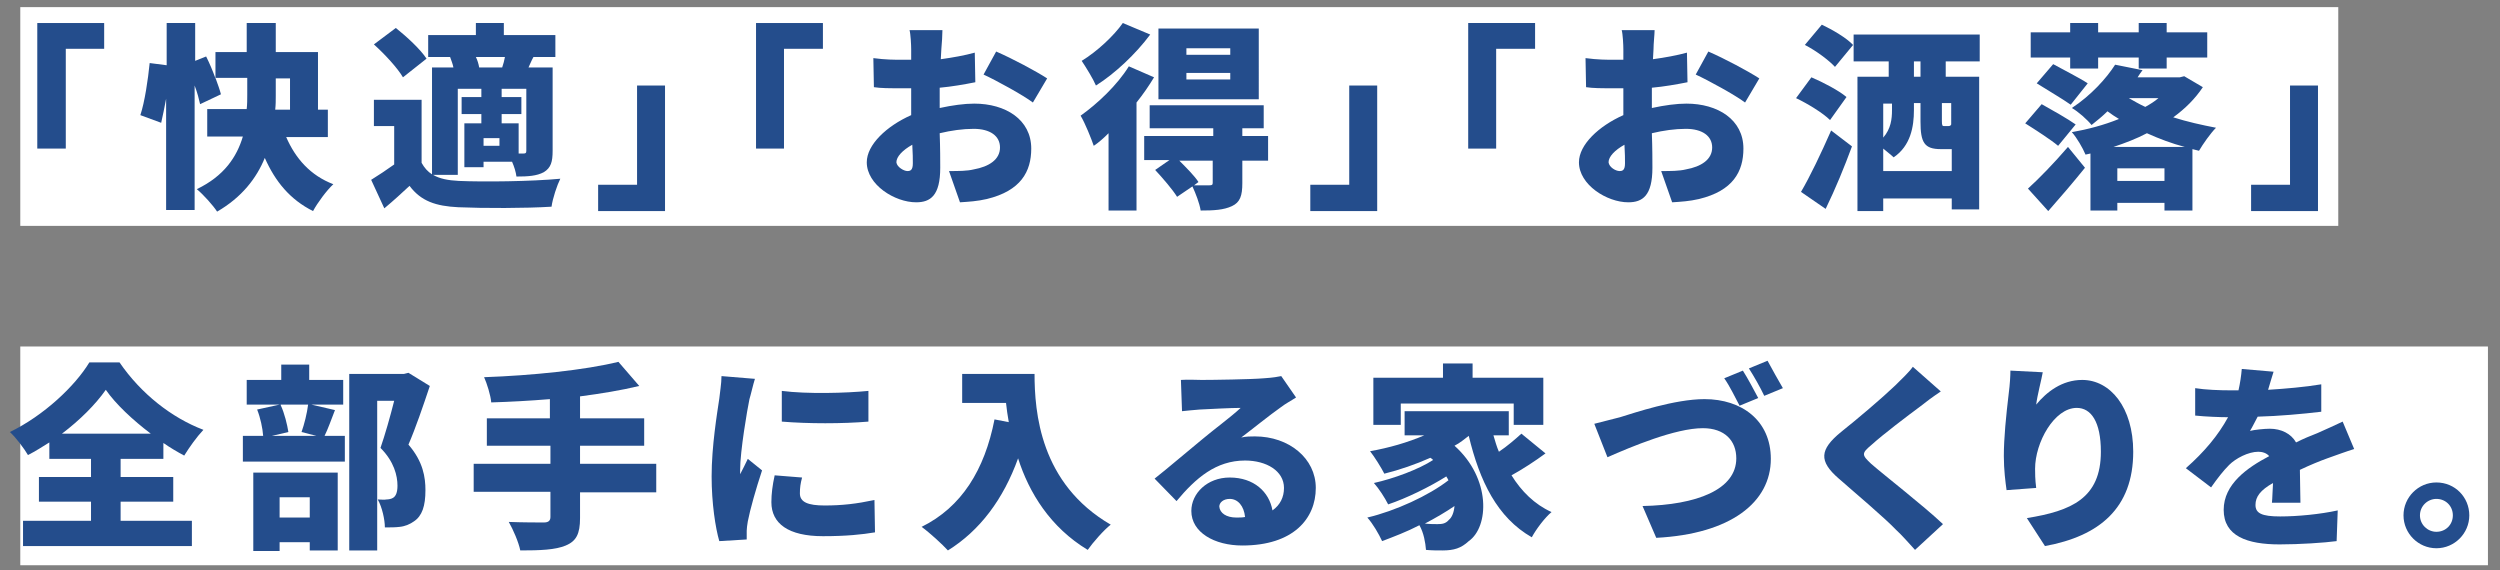 <?xml version="1.0" encoding="utf-8"?>
<!-- Generator: Adobe Illustrator 26.0.2, SVG Export Plug-In . SVG Version: 6.00 Build 0)  -->
<svg version="1.1" id="レイヤー_1" xmlns="http://www.w3.org/2000/svg" xmlns:xlink="http://www.w3.org/1999/xlink" x="0px"
	 y="0px" viewBox="0 0 456 104" style="enable-background:new 0 0 456 104;" xml:space="preserve">
<rect x="0" y="0" width="456" height="104" fill="#808080" stroke="none"/>
<style type="text/css">
	.st0{fill:#FFFFFF;}
	.st1{fill:#244D8C;}
</style>
<g>
	<rect x="3.7" y="63.2" class="st0" width="450.1" height="39.9"/>
	<rect x="3.7" y="1.3" class="st0" width="422.8" height="39.9"/>
	<g>
		<path class="st1" d="M19.1,8.9H12v18.2H6.8V4.2h12.2V8.9z"/>
		<path class="st1" d="M52.2,25c1.7,3.9,4.4,7,8.6,8.6c-1.2,1.1-2.9,3.4-3.7,4.9c-4.2-2.1-6.9-5.4-8.8-9.7c-1.5,3.7-4.2,7.2-8.7,9.8
			c-0.7-1.1-2.5-3.1-3.7-4.1c5-2.4,7.3-5.9,8.4-9.6h-6.5v-5h7.2c0.1-0.9,0.1-1.8,0.1-2.6v-3.1h-5.8c0.4,1.1,0.8,2.2,1,3L36.5,19
			c-0.2-0.9-0.5-2.1-1-3.4v22.7h-5.2V18c-0.3,1.6-0.6,3.1-0.9,4.4L25.6,21c0.8-2.4,1.4-6.5,1.7-9.5l3.1,0.4V4.2h5.2v6.9l2-0.8
			c0.6,1.2,1.2,2.6,1.7,4V9.5H45V4.2h5.3v5.3H58V20h1.8v5H52.2z M50.3,17.4c0,0.9,0,1.7-0.1,2.6h2.7v-5.7h-2.6V17.4z"/>
		<path class="st1" d="M79,31.9c1.2,0.7,2.7,1,4.7,1.1c4.5,0.2,13.2,0.1,18.5-0.4c-0.6,1.2-1.4,3.6-1.6,5.1
			c-4.7,0.3-12.4,0.3-17,0.1c-4.1-0.2-6.8-1.1-8.9-3.9c-1.4,1.3-2.8,2.6-4.6,4.1l-2.4-5.2c1.3-0.8,2.8-1.8,4.2-2.8V23h-3.7v-4.8h8.7
			v11.5c0.5,0.9,1.1,1.6,1.9,2.1V12.3h3.9c-0.1-0.6-0.4-1.3-0.6-1.9l0.1,0h-4.1v-4h8.7V4.2h5.1v2.2h9.4v4h-4
			c-0.4,0.7-0.6,1.3-0.9,1.9h4.4v15.2c0,2-0.3,3.1-1.6,3.9c-1.3,0.7-2.9,0.8-5,0.8c-0.1-0.8-0.4-1.8-0.8-2.7h-5.2v1h-3.5v-8h3.1
			v-1.7h-3.6v-3.1h3.6v-1.5h-4.3v15.7H79z M73.5,14.1c-1-1.7-3.3-4.2-5.3-6l4-3c2,1.6,4.5,3.9,5.6,5.6L73.5,14.1z M86.8,10.4
			c0.3,0.6,0.5,1.3,0.6,1.9h4.2c0.2-0.6,0.4-1.3,0.5-1.9H86.8z M91.1,25.2h-2.9v1.4h2.9V25.2z M95.5,28c0.4,0,0.5-0.1,0.5-0.5V16.2
			h-4.5v1.5h3.6v3.1h-3.6v1.7h3.1V28H95.5z"/>
		<path class="st1" d="M109.1,33.7h7.1V15.6h5.1v22.9h-12.2V33.7z"/>
		<path class="st1" d="M150.1,8.9H143v18.2h-5.1V4.2h12.2V8.9z"/>
		<path class="st1" d="M171.7,9l-0.1,1.8c2.2-0.3,4.4-0.7,6.2-1.2l0.1,5.4c-2,0.4-4.3,0.8-6.5,1c0,0.8,0,1.5,0,2.3v1.4
			c2.3-0.5,4.5-0.8,6.3-0.8c5.7,0,10.4,2.9,10.4,8.2c0,4.2-1.9,7.7-8.1,9.2c-1.7,0.4-3.3,0.5-4.9,0.6l-2-5.7c1.7,0,3.3,0,4.5-0.3
			c2.8-0.5,4.8-1.8,4.8-4c0-2.1-1.8-3.4-4.8-3.4c-2,0-4.1,0.3-6.2,0.8c0.1,2.7,0.1,5.2,0.1,6.3c0,5.1-1.8,6.3-4.4,6.3
			c-3.9,0-9-3.2-9-7.3c0-3.2,3.6-6.6,8.1-8.6c0-0.9,0-1.9,0-2.8v-2.1c-0.6,0-1.1,0-1.5,0c-2.6,0-4,0-5.3-0.2l-0.1-5.3
			c2.2,0.3,3.9,0.3,5.2,0.3c0.5,0,1.1,0,1.7,0V9c0-0.8-0.1-2.8-0.3-3.5h6C171.9,6.2,171.8,8,171.7,9z M165.5,31.2c0.5,0,1-0.1,1-1.4
			c0-0.7,0-1.9-0.1-3.4c-1.8,1-2.9,2.2-2.9,3.2C163.6,30.5,164.9,31.2,165.5,31.2z M191,14.3l-2.6,4.4c-1.7-1.3-6.8-4.1-9-5.1
			l2.3-4.2C184.7,10.7,189,13,191,14.3z"/>
		<path class="st1" d="M210.5,14.1c-0.9,1.5-2,3.1-3.2,4.6v19.7h-5.1V24.3c-0.9,0.9-1.8,1.7-2.7,2.3c-0.4-1.2-1.6-4.2-2.4-5.5
			c3.1-2.2,6.7-5.6,8.8-9L210.5,14.1z M209.8,6.3c-2.6,3.5-6.4,7.1-9.9,9.3c-0.5-1.2-1.8-3.3-2.6-4.5c2.8-1.7,5.9-4.6,7.5-6.9
			L209.8,6.3z M231.3,29.3h-4.7v4.1c0,2.3-0.4,3.5-1.9,4.2c-1.5,0.7-3.3,0.8-5.7,0.8c-0.2-1.3-0.9-3.1-1.5-4.4l-2.8,1.9
			c-0.8-1.3-2.6-3.4-4-4.9l2.6-1.8h-4.6v-4.4h12.6v-1.4h-11.6v-4.2h20.8v4.2h-3.9v1.4h4.7V29.3z M229.6,18.1h-18.3V5.2h18.3V18.1z
			 M221.3,29.3h-6.2c1.3,1.3,2.8,2.8,3.5,3.9l-0.8,0.6c1.1,0,2.4,0,2.8,0c0.5,0,0.6-0.1,0.6-0.5V29.3z M224.4,8.8h-8V10h8V8.8z
			 M224.4,13.3h-8v1.2h8V13.3z"/>
		<path class="st1" d="M239,33.7h7.1V15.6h5.1v22.9H239V33.7z"/>
		<path class="st1" d="M280,8.9h-7.1v18.2h-5.1V4.2H280V8.9z"/>
		<path class="st1" d="M301.6,9l-0.1,1.8c2.2-0.3,4.4-0.7,6.2-1.2l0.1,5.4c-2,0.4-4.3,0.8-6.5,1c0,0.8,0,1.5,0,2.3v1.4
			c2.3-0.5,4.5-0.8,6.3-0.8c5.7,0,10.4,2.9,10.4,8.2c0,4.2-1.9,7.7-8.1,9.2c-1.7,0.4-3.3,0.5-4.9,0.6l-2-5.7c1.7,0,3.3,0,4.5-0.3
			c2.8-0.5,4.8-1.8,4.8-4c0-2.1-1.8-3.4-4.8-3.4c-2,0-4.1,0.3-6.2,0.8c0.1,2.7,0.1,5.2,0.1,6.3c0,5.1-1.8,6.3-4.4,6.3
			c-3.9,0-9-3.2-9-7.3c0-3.2,3.6-6.6,8.1-8.6c0-0.9,0-1.9,0-2.8v-2.1c-0.6,0-1.1,0-1.5,0c-2.6,0-4,0-5.3-0.2l-0.1-5.3
			c2.2,0.3,3.9,0.3,5.2,0.3c0.5,0,1.1,0,1.7,0V9c0-0.8-0.1-2.8-0.3-3.5h6C301.8,6.2,301.6,8,301.6,9z M295.4,31.2c0.5,0,1-0.1,1-1.4
			c0-0.7,0-1.9-0.1-3.4c-1.8,1-2.9,2.2-2.9,3.2C293.5,30.5,294.7,31.2,295.4,31.2z M320.9,14.3l-2.6,4.4c-1.7-1.3-6.8-4.1-9-5.1
			l2.3-4.2C314.6,10.7,318.9,13,320.9,14.3z"/>
		<path class="st1" d="M333.8,21.9c-1.3-1.3-4.1-3-6.2-4l2.8-3.8c2.1,0.9,5,2.4,6.4,3.6L333.8,21.9z M328.5,35
			c1.6-2.7,3.7-7.1,5.5-11.2l3.8,2.9c-1.4,3.8-3,7.7-4.8,11.4L328.5,35z M332.3,4.5c1.9,0.9,4.5,2.4,5.7,3.7l-3.3,4
			c-1.1-1.2-3.5-3-5.5-4L332.3,4.5z M354.9,11.2V14h6.1v24.2h-5v-2h-12.5v2.3h-4.7V14h5.7v-2.8h-6.4V6.3h23v4.9H354.9z M356,31.3
			v-4.1H354c-3,0-3.7-1.2-3.7-5v-3.4h-1.2v1.3c0,3-0.6,6.5-3.7,8.6c-0.4-0.4-1.2-1-1.9-1.6v4.1H356z M343.5,18.8v6.3
			c1.4-1.6,1.6-3.4,1.6-5v-1.2H343.5z M350.3,11.2h-1.2V14h1.2V11.2z M356,18.8h-1.8v3.3c0,0.8,0.1,0.9,0.4,0.9h0.7
			c0.4,0,0.5-0.1,0.6-0.3V18.8z"/>
		<path class="st1" d="M375.4,26.6c-1.3-1.1-4.1-2.9-6-4.1l3-3.5c1.8,1,4.8,2.7,6.2,3.7L375.4,26.6z M369.9,34.4
			c2-1.8,4.8-4.7,7.3-7.6l3.1,3.8c-2.1,2.6-4.4,5.3-6.7,7.9L369.9,34.4z M377.6,10.5h-7.2V5.9h7.2V4.2h5.1v1.7h7.4V4.2h5.1v1.7h7.4
			v4.6h-7.4v2h-5.1v-2h-7.4v2h-5.1V10.5z M374.5,11.7c1.8,1,4.8,2.5,6.3,3.5l-3.1,3.9c-1.4-1-4.3-2.7-6.2-3.9L374.5,11.7z
			 M401.8,15.9c-1.4,2.1-3.2,3.9-5.4,5.5c2.5,0.8,5.2,1.4,7.8,1.9c-1,1-2.4,3-3.1,4.2c-0.4-0.1-0.8-0.2-1.2-0.3v11.2h-5.1v-1.4h-8.6
			v1.4h-4.9V28l-0.9,0.2c-0.5-1.2-1.6-3.1-2.5-4.1c2.9-0.5,5.9-1.3,8.6-2.4c-0.7-0.4-1.4-0.9-2.1-1.4c-0.9,0.9-1.9,1.7-2.9,2.5
			c-0.8-1-2.5-2.5-3.6-3.1c3.5-2.3,6.3-5.4,7.9-7.9l5,1c-0.3,0.4-0.6,0.8-0.9,1.3h7.7l0.8-0.2L401.8,15.9z M398.5,26.8
			c-2.3-0.6-4.7-1.5-6.9-2.5c-1.9,1-4,1.8-6.1,2.5H398.5z M394.8,33v-2.3h-8.6V33H394.8z M388.3,17.9c0.9,0.5,1.9,1.1,3,1.6
			c0.9-0.5,1.7-1,2.4-1.6H388.3z"/>
		<path class="st1" d="M410.6,33.7h7.1V15.6h5.1v22.9h-12.2V33.7z"/>
		<path class="st1" d="M22.1,95H35v4.6H4.2V95h12.4v-3.5H7.1V87h9.5v-3.3H9v-3c-1.3,0.8-2.5,1.6-3.9,2.3c-0.7-1.2-2.2-3.2-3.3-4.2
			c6.2-3,11.9-8.4,14.5-12.7h5.5c3.9,5.7,9.5,10.1,15.3,12.3c-1.3,1.4-2.5,3.1-3.5,4.7c-1.3-0.7-2.5-1.4-3.8-2.3v2.9h-7.8V87h9.6
			v4.5h-9.6V95z M27.5,79.1c-3.3-2.5-6.4-5.4-8.2-8c-1.9,2.7-4.7,5.5-8,8H27.5z"/>
		<path class="st1" d="M61.1,74.8c-0.7,1.8-1.3,3.5-1.9,4.7h3.7v4.7H44.3v-4.7H48c-0.1-1.4-0.5-3.3-1.1-4.8l4.1-0.9H45v-4.5h6.3
			v-2.8h5.1v2.8h6.2v4.5h-5.8L61.1,74.8z M46.2,86.2h15.4v14.2h-5.1v-1.5H51v1.6h-4.8V86.2z M51.2,73.9c0.7,1.5,1.2,3.6,1.4,4.9
			l-3,0.7h8.1L55,78.8c0.5-1.4,1-3.4,1.2-5H51.2z M51,90.7v3.7h5.5v-3.7H51z M78.4,70.4c-1.2,3.6-2.6,7.7-3.9,10.7
			c2.7,3.1,3.1,6,3.1,8.3c0,2.9-0.6,4.7-2.1,5.7c-0.7,0.5-1.6,0.9-2.6,1c-0.8,0.1-1.7,0.1-2.7,0.1c0-1.4-0.5-3.7-1.3-5.1
			c0.6,0,1.2,0.1,1.6,0c0.4,0,0.9-0.1,1.2-0.3c0.5-0.3,0.8-1,0.8-2.2c0-1.8-0.6-4.4-3.1-6.9c0.8-2.3,1.8-5.8,2.5-8.6h-3.1v27.3h-5.1
			V68.2h10l0.8-0.2L78.4,70.4z"/>
		<path class="st1" d="M119.7,89.8h-13.9v4.7c0,2.9-0.7,4.2-2.6,5c-1.9,0.8-4.7,0.9-8.3,0.9c-0.3-1.5-1.3-3.8-2.1-5.2
			c2.5,0.1,5.6,0.1,6.4,0.1c0.8,0,1.2-0.3,1.2-1v-4.6h-14v-5.1h14v-3.3H88.8v-5h11.5v-3.5c-3.6,0.3-7.3,0.5-10.7,0.6
			c-0.1-1.3-0.8-3.5-1.3-4.6c8.7-0.3,18.4-1.3,24.5-2.8l3.8,4.4c-3.3,0.8-7,1.4-10.8,1.9v4h11.7v5h-11.7v3.3h13.9V89.8z"/>
		<path class="st1" d="M136.7,72.8c-0.4,1.9-1.7,9.5-1.7,12.9c0,0.1,0,0.7,0,0.8c0.5-1,0.9-1.7,1.4-2.8l2.6,2.1
			c-1.1,3.3-2.2,7.2-2.6,9.3c-0.1,0.5-0.2,1.4-0.2,1.7c0,0.4,0,1,0,1.6l-5,0.3c-0.7-2.4-1.4-6.9-1.4-11.8c0-5.5,1-11.5,1.4-14.2
			c0.1-1.1,0.4-2.7,0.4-4.1l6.1,0.5C137.4,70,136.9,72.2,136.7,72.8z M145.9,90c0,1.6,1.5,2.2,4.5,2.2c3.2,0,5.8-0.3,9.1-1l0.1,5.9
			c-2.4,0.4-5.2,0.7-9.5,0.7c-6.3,0-9.4-2.3-9.4-6.2c0-1.5,0.2-3.1,0.6-4.9l5,0.4C146,88.2,145.9,89,145.9,90z M158.4,71.3v5.6
			c-4.7,0.4-11,0.4-15.8,0l0-5.6C147.2,71.9,154.4,71.7,158.4,71.3z"/>
		<path class="st1" d="M188.7,68.1c0,7.1,1,20.1,13.9,27.6c-1.2,0.9-3.3,3.3-4.2,4.6c-6.8-4.1-10.7-10.4-12.7-16.7
			c-2.7,7.5-7,13.2-12.8,16.8c-1-1.1-3.4-3.3-4.8-4.3c7.3-3.6,11.5-10.4,13.3-19.6L184,77c-0.2-1.2-0.4-2.4-0.5-3.5h-8v-5.3H188.7z"
			/>
		<path class="st1" d="M219.2,69.3c1.9,0,9.1-0.1,11.3-0.3c1.7-0.1,2.7-0.3,3.2-0.4l2.7,3.9c-0.9,0.6-1.9,1.1-2.8,1.8
			c-2,1.4-5.2,4-7.2,5.5c0.9-0.2,1.7-0.2,2.5-0.2c6.2,0,11.1,4,11.1,9.4c0,5.6-4.1,10.5-13.4,10.5c-5.1,0-9.3-2.4-9.3-6.3
			c0-3.2,2.9-6.1,7-6.1c4.4,0,7.2,2.6,7.8,6c1.4-1,2.1-2.4,2.1-4.1c0-3.1-3.2-5-7.1-5c-5.3,0-9,3.2-12.5,7.4l-4-4.1
			c2.3-1.8,6.5-5.4,8.6-7.1c2-1.7,5.4-4.2,7.1-5.8c-1.8,0-5.5,0.2-7.5,0.3c-1.1,0.1-2.4,0.2-3.2,0.3l-0.2-5.7
			C216.7,69.2,218.1,69.3,219.2,69.3z M225.5,94.4c0.6,0,1.1,0,1.6-0.1c-0.2-2-1.3-3.3-2.8-3.3c-1.2,0-1.9,0.7-1.9,1.4
			C222.5,93.6,223.7,94.4,225.5,94.4z"/>
		<path class="st1" d="M281.9,82.7c-1.9,1.4-4.2,2.9-6.2,4c1.8,2.9,4.2,5.3,7.3,6.7c-1.2,1-2.8,3.1-3.6,4.6
			c-6.3-3.6-9.5-10.2-11.5-18.5c-0.8,0.6-1.6,1.3-2.6,1.8c6.7,6,6.3,14.8,2.6,17.4c-1.4,1.3-2.7,1.7-4.8,1.7c-0.9,0-2,0-3-0.1
			c-0.1-1.3-0.4-3.1-1.2-4.5c-2.3,1.2-4.7,2.1-6.8,2.9c-0.6-1.3-1.7-3.2-2.7-4.3c5.1-1.2,11.2-4,14.8-6.8c-0.1-0.2-0.2-0.4-0.4-0.7
			c-3,1.9-7.3,4-10.6,5.1c-0.6-1.2-1.7-2.9-2.6-3.9c3.6-0.8,8.2-2.5,10.8-4.2c-0.1-0.1-0.3-0.3-0.5-0.4c-2.7,1.2-5.6,2.2-8.4,2.9
			c-0.5-1-1.8-3.1-2.6-4.1c3.4-0.6,6.9-1.6,9.9-2.9h-3.6v-4.4h19v4.4h-2.8c0.3,1,0.6,2.1,1,3c1.5-1,3-2.3,4.1-3.3L281.9,82.7z
			 M255.6,77.5h-5.1v-8.6h12.7v-2.6h5.4v2.6h12.9v8.6h-5.4v-3.9h-20.6V77.5z M265.3,92.3c-1.6,1.1-3.5,2.2-5.4,3.2
			c0.9,0.1,1.7,0.1,2.3,0.1c0.9,0,1.5-0.1,2.1-0.8C264.8,94.4,265.2,93.5,265.3,92.3z"/>
		<path class="st1" d="M295.5,76.1c2.6-0.8,10-3.3,15.4-3.3c6.8,0,12.1,3.9,12.1,10.9c0,7.9-7.3,13.7-20.9,14.4l-2.5-5.8
			c9.9-0.2,17.1-3,17.1-8.7c0-3.2-2.1-5.5-6.1-5.5c-5,0-13.1,3.4-17.4,5.3l-2.4-6.1C292.1,77,294.2,76.4,295.5,76.1z M320.7,72.6
			l-3.4,1.4c-0.8-1.5-1.8-3.6-2.8-5l3.4-1.4C318.8,69,320,71.3,320.7,72.6z M325.2,70.8l-3.4,1.4c-0.7-1.5-1.9-3.6-2.8-5l3.4-1.4
			C323.2,67.3,324.5,69.6,325.2,70.8z"/>
		<path class="st1" d="M350.3,74.1c-2.3,1.7-6.8,5.1-9,7.1c-1.8,1.5-1.7,1.8,0,3.4c2.4,2.1,9.5,7.6,13.1,11l-5.1,4.7
			c-1.2-1.3-2.3-2.6-3.5-3.7c-2-2.1-7.2-6.5-10.4-9.3c-3.7-3.2-3.5-5.3,0.4-8.5c2.9-2.3,7.5-6.2,9.9-8.5c1.2-1.2,2.5-2.4,3.2-3.4
			l5.1,4.5C352.5,72.4,351.3,73.3,350.3,74.1z"/>
		<path class="st1" d="M371.4,73.8c1.9-2.3,4.7-4.5,8.4-4.5c5.1,0,9.3,5,9.3,13.1c0,10.3-6.2,15.4-16.1,17.2l-3.3-5.1
			c8.1-1.3,13.5-3.6,13.5-12.1c0-5.5-1.8-8-4.4-8c-4.1,0-7.6,6.3-7.6,11.1c0,0.8,0,1.9,0.2,3.5l-5.4,0.4c-0.2-1.4-0.5-3.7-0.5-6.2
			c0-3.3,0.4-7.3,0.9-11.5c0.2-1.5,0.3-3.2,0.3-4.1l5.9,0.3C372.4,69.1,371.6,72.1,371.4,73.8z"/>
		<path class="st1" d="M413.7,71.1c3.2-0.2,6.7-0.5,9.7-1l0,5c-3.3,0.4-7.8,0.8-11.6,0.9c-0.5,0.9-0.9,1.8-1.4,2.6
			c0.7-0.2,2.6-0.4,3.6-0.4c2.1,0,3.9,0.9,4.8,2.5c1.4-0.7,2.6-1.2,3.9-1.7c1.6-0.7,3.1-1.4,4.6-2.1l2.1,5c-1.3,0.4-3.5,1.2-4.9,1.7
			c-1.4,0.5-3.1,1.2-5,2.1c0,2,0.1,4.4,0.1,6h-5.2c0.1-0.9,0.1-2.3,0.2-3.6c-2.3,1.3-3.2,2.5-3.2,4c0,1.5,1.1,2.1,4.5,2.1
			c3.2,0,7.3-0.4,10.5-1.1l-0.2,5.6c-2.2,0.3-6.8,0.6-10.4,0.6c-5.9,0-10.2-1.5-10.2-6.3c0-4.7,4.3-7.7,8.3-9.8
			c-0.5-0.6-1.3-0.8-2-0.8c-1.8,0-4.1,1.2-5.3,2.4c-1.1,1.1-2.1,2.4-3.3,4.1l-4.6-3.5c3.4-3,5.9-6,7.7-9.3c-1.5,0-4.1-0.1-6-0.3v-5
			c1.8,0.3,4.5,0.4,6.5,0.4h1.4c0.3-1.3,0.5-2.7,0.6-3.9l5.8,0.5C414.4,68.7,414.1,69.8,413.7,71.1z"/>
		<path class="st1" d="M450.4,94c0,3.3-2.7,6-6,6c-3.3,0-6-2.7-6-6c0-3.3,2.7-6,6-6C447.8,88,450.4,90.7,450.4,94z M447.4,94
			c0-1.7-1.3-3-3-3c-1.6,0-3,1.3-3,3c0,1.7,1.4,3,3,3C446.1,97,447.4,95.7,447.4,94z"/>
	</g>
</g>
</svg>
